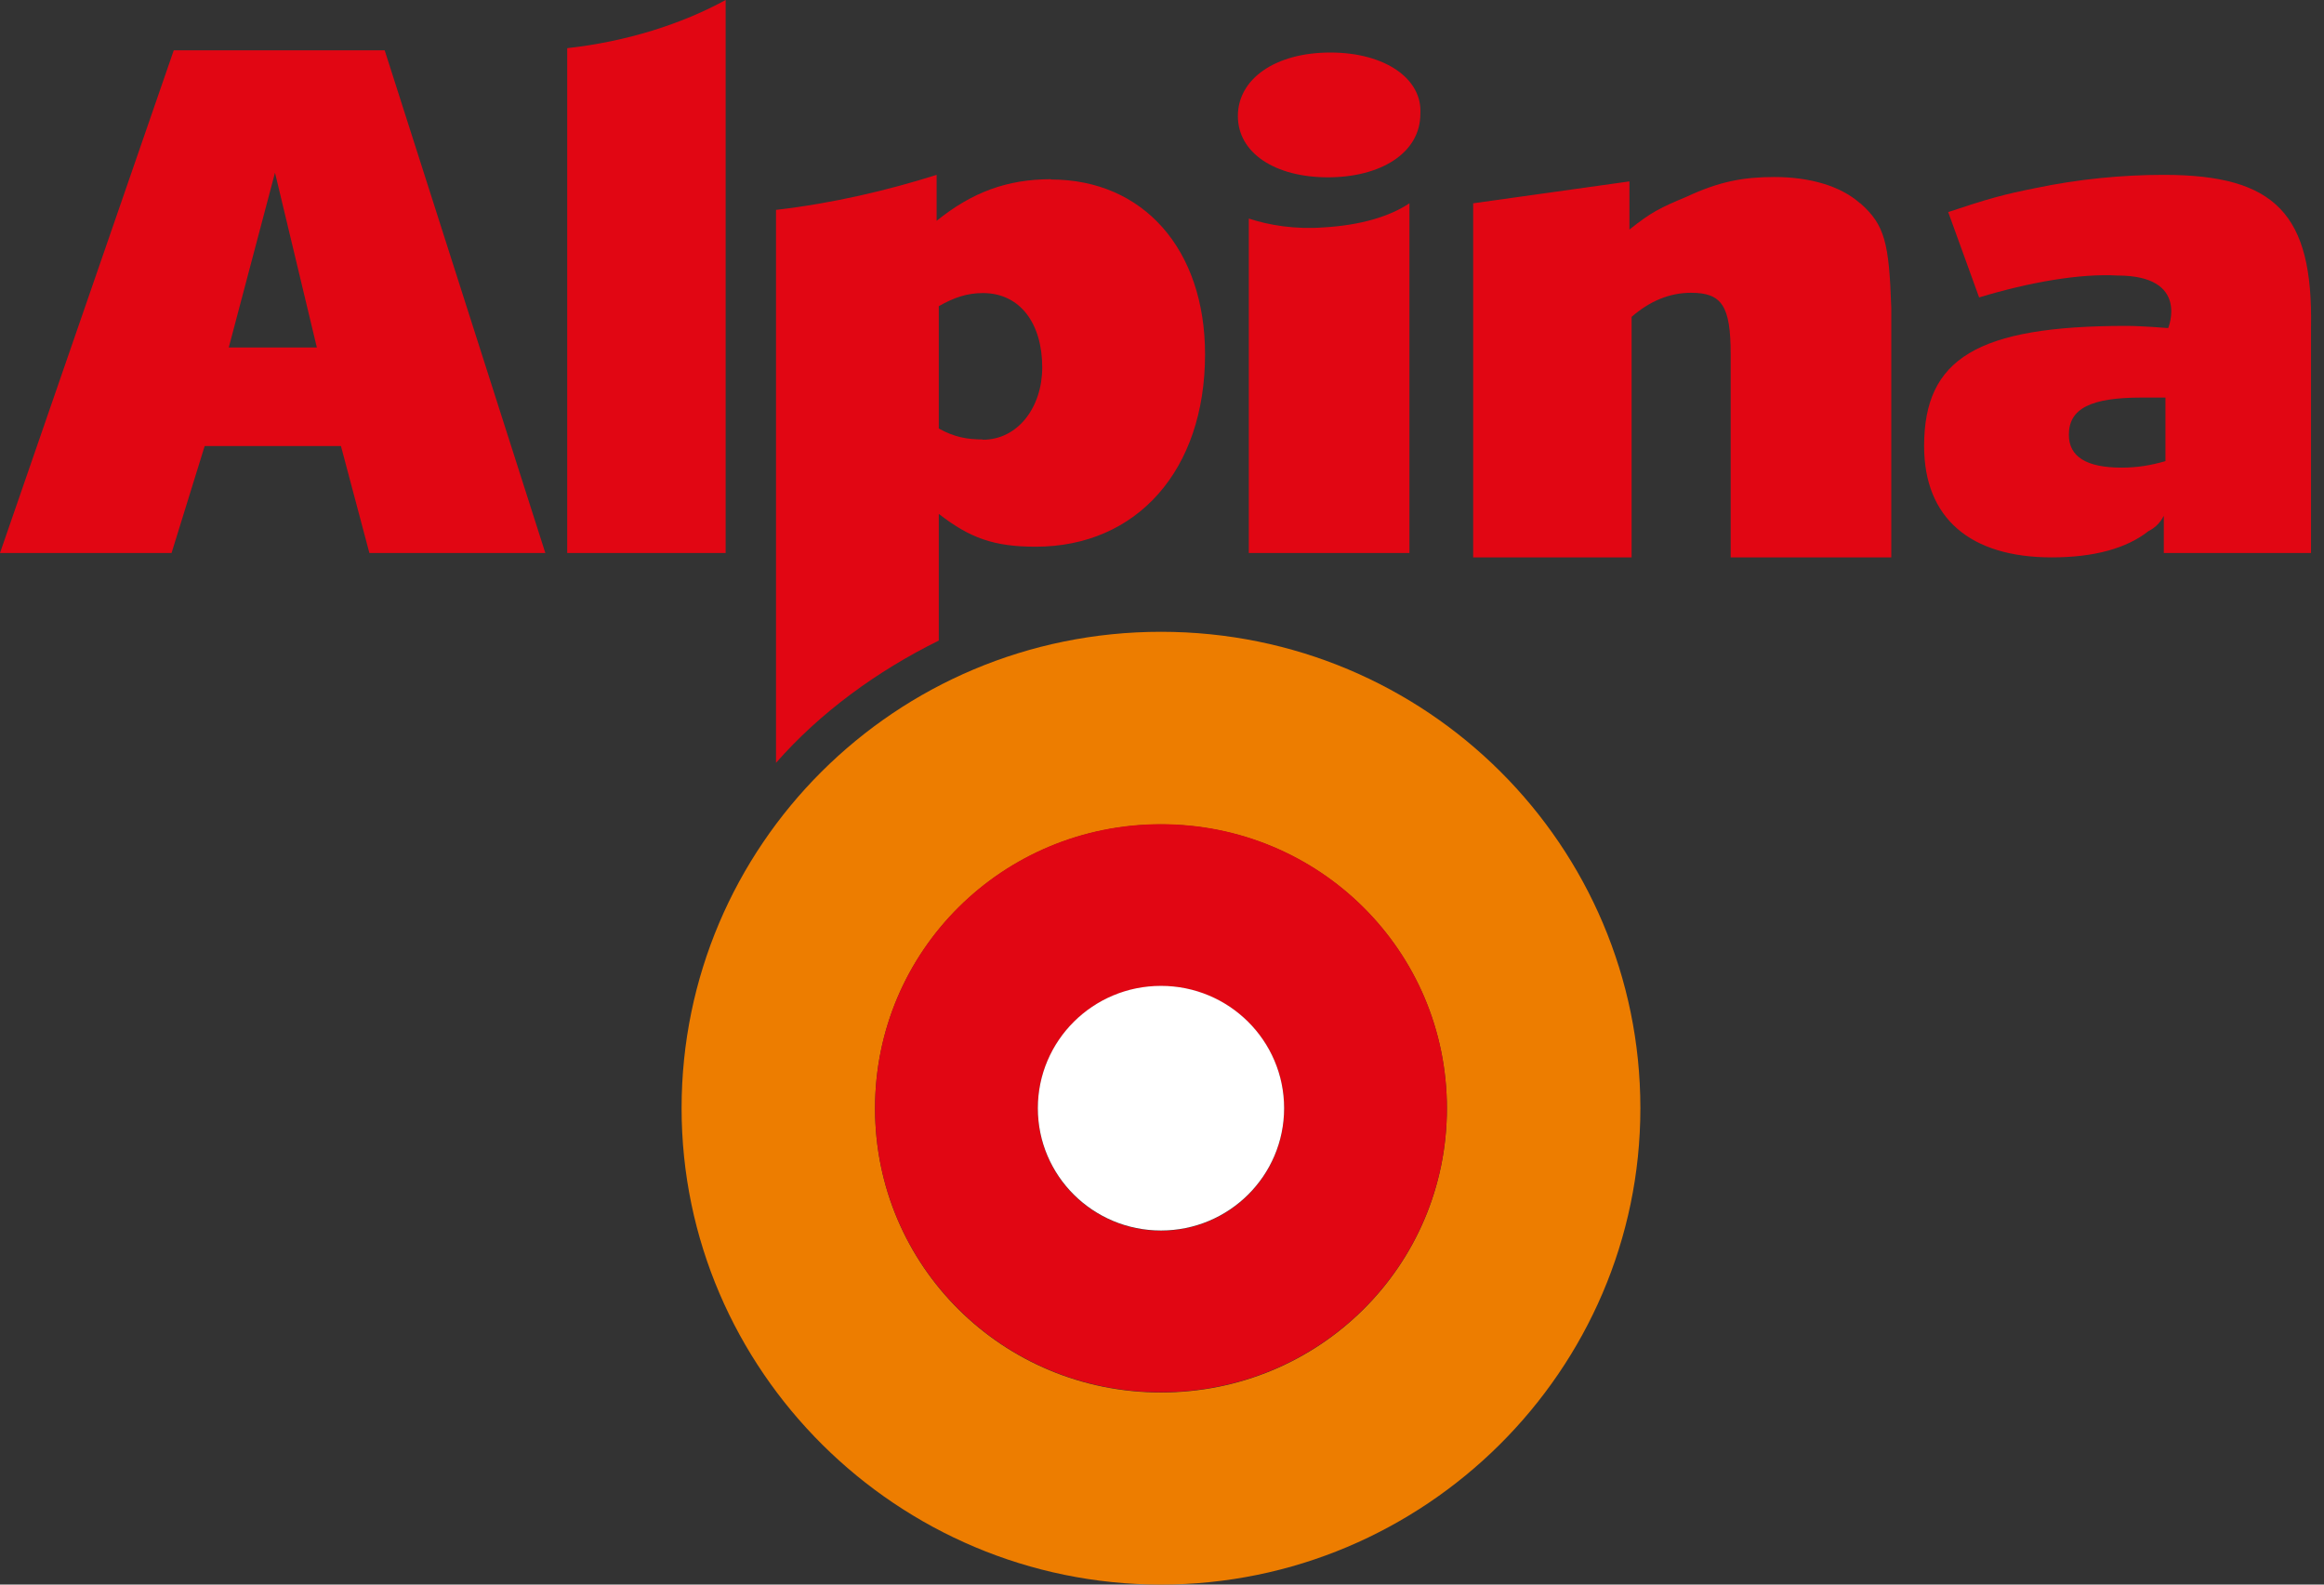 <svg width="88" height="60" viewBox="0 0 88 60" fill="none" xmlns="http://www.w3.org/2000/svg">
<rect x="0" y="0" width="88" height="60" fill="#333333" stroke="none"/>
<path d="M50.375 1.989C48.292 1.989 46.873 2.984 46.873 4.393C46.873 5.802 48.292 6.714 50.282 6.714C52.271 6.714 53.783 5.802 53.783 4.31C53.866 2.984 52.447 1.989 50.375 1.989Z" fill="#E10613"/>
<path d="M39.797 6.786C38.128 6.786 36.802 7.284 35.466 8.361V6.621C33.632 7.201 31.549 7.698 29.384 7.947V25.736V28.886C31.052 26.98 33.217 25.405 35.548 24.255V19.458C36.719 20.369 37.631 20.701 39.216 20.701C43.05 20.701 45.63 17.8 45.63 13.417C45.63 9.449 43.298 6.797 39.797 6.797V6.786ZM37.217 16.64C36.636 16.64 36.139 16.557 35.548 16.225V11.594C36.129 11.262 36.626 11.097 37.217 11.097C38.636 11.097 39.465 12.257 39.465 13.915C39.465 15.407 38.553 16.65 37.217 16.65V16.64Z" fill="#E10613"/>
<path d="M47.287 8.278V20.939H53.369V7.698C52.623 8.195 51.535 8.527 50.126 8.61C49.048 8.693 48.044 8.527 47.297 8.278H47.287Z" fill="#E10613"/>
<path d="M6.579 1.906L0 20.939H6.496L7.75 16.888H12.91L13.987 20.939H20.649L14.567 1.906H6.579ZM8.662 13.158L10.413 6.538L11.998 13.158H8.672H8.662Z" fill="#E10613"/>
<path d="M81.924 6.621C80.338 6.621 78.681 6.786 77.096 7.118C75.842 7.367 75.262 7.532 73.77 8.03L74.941 11.262C76.857 10.682 78.774 10.351 80.183 10.433C82.929 10.433 82.1 12.423 82.1 12.423C82.1 12.423 81.105 12.34 80.515 12.34C74.858 12.34 72.858 13.583 72.858 16.888C72.858 19.623 74.609 21.105 77.686 21.105C79.271 21.105 80.515 20.774 81.354 20.11C81.52 20.028 81.768 19.862 81.934 19.53V20.939H87.508V12.412C87.591 8.113 86.172 6.621 81.934 6.621H81.924ZM82.007 17.458C81.426 17.624 80.929 17.707 80.338 17.707C79.002 17.707 78.339 17.292 78.339 16.463C78.339 15.469 79.168 15.054 81.085 15.054H81.996V17.458H82.007Z" fill="#E10613"/>
<path d="M70.433 7.698C69.688 7.035 68.517 6.703 67.191 6.703C66.02 6.703 65.108 6.869 63.865 7.449C62.87 7.864 62.528 8.03 61.699 8.693V6.869L55.783 7.698V21.105H61.782V11.998C62.445 11.418 63.202 11.086 64.031 11.086C65.201 11.086 65.533 11.584 65.533 13.407V21.105H71.615V11.666C71.532 9.18 71.366 8.517 70.444 7.698H70.433Z" fill="#E10613"/>
<path d="M21.478 1.824V20.939H27.477V0C25.809 0.912 23.727 1.575 21.478 1.824Z" fill="#E10613"/>
<path d="M43.961 23.923C33.89 23.923 25.809 32.036 25.809 41.962C25.809 51.887 33.973 60 43.961 60C53.949 60 62.114 51.887 62.114 41.962C62.114 32.036 54.042 23.923 43.961 23.923ZM43.961 52.727C37.962 52.727 33.134 47.93 33.134 41.972C33.134 36.014 37.962 31.217 43.961 31.217C49.96 31.217 54.788 36.014 54.788 41.972C54.788 47.93 49.96 52.727 43.961 52.727Z" fill="#ED7D00"/>
<path d="M43.961 31.207C37.962 31.207 33.134 36.004 33.134 41.962C33.134 47.919 37.962 52.716 43.961 52.716C49.96 52.716 54.788 47.919 54.788 41.962C54.788 36.004 49.96 31.207 43.961 31.207ZM43.961 46.603C41.381 46.603 39.299 44.531 39.299 41.972C39.299 39.413 41.381 37.341 43.961 37.341C46.541 37.341 48.624 39.413 48.624 41.972C48.624 44.531 46.541 46.603 43.961 46.603Z" fill="#E10613"/>
<path d="M43.961 46.593C46.536 46.593 48.624 44.52 48.624 41.962C48.624 39.404 46.536 37.33 43.961 37.33C41.386 37.33 39.299 39.404 39.299 41.962C39.299 44.52 41.386 46.593 43.961 46.593Z" fill="white"/>
</svg>
